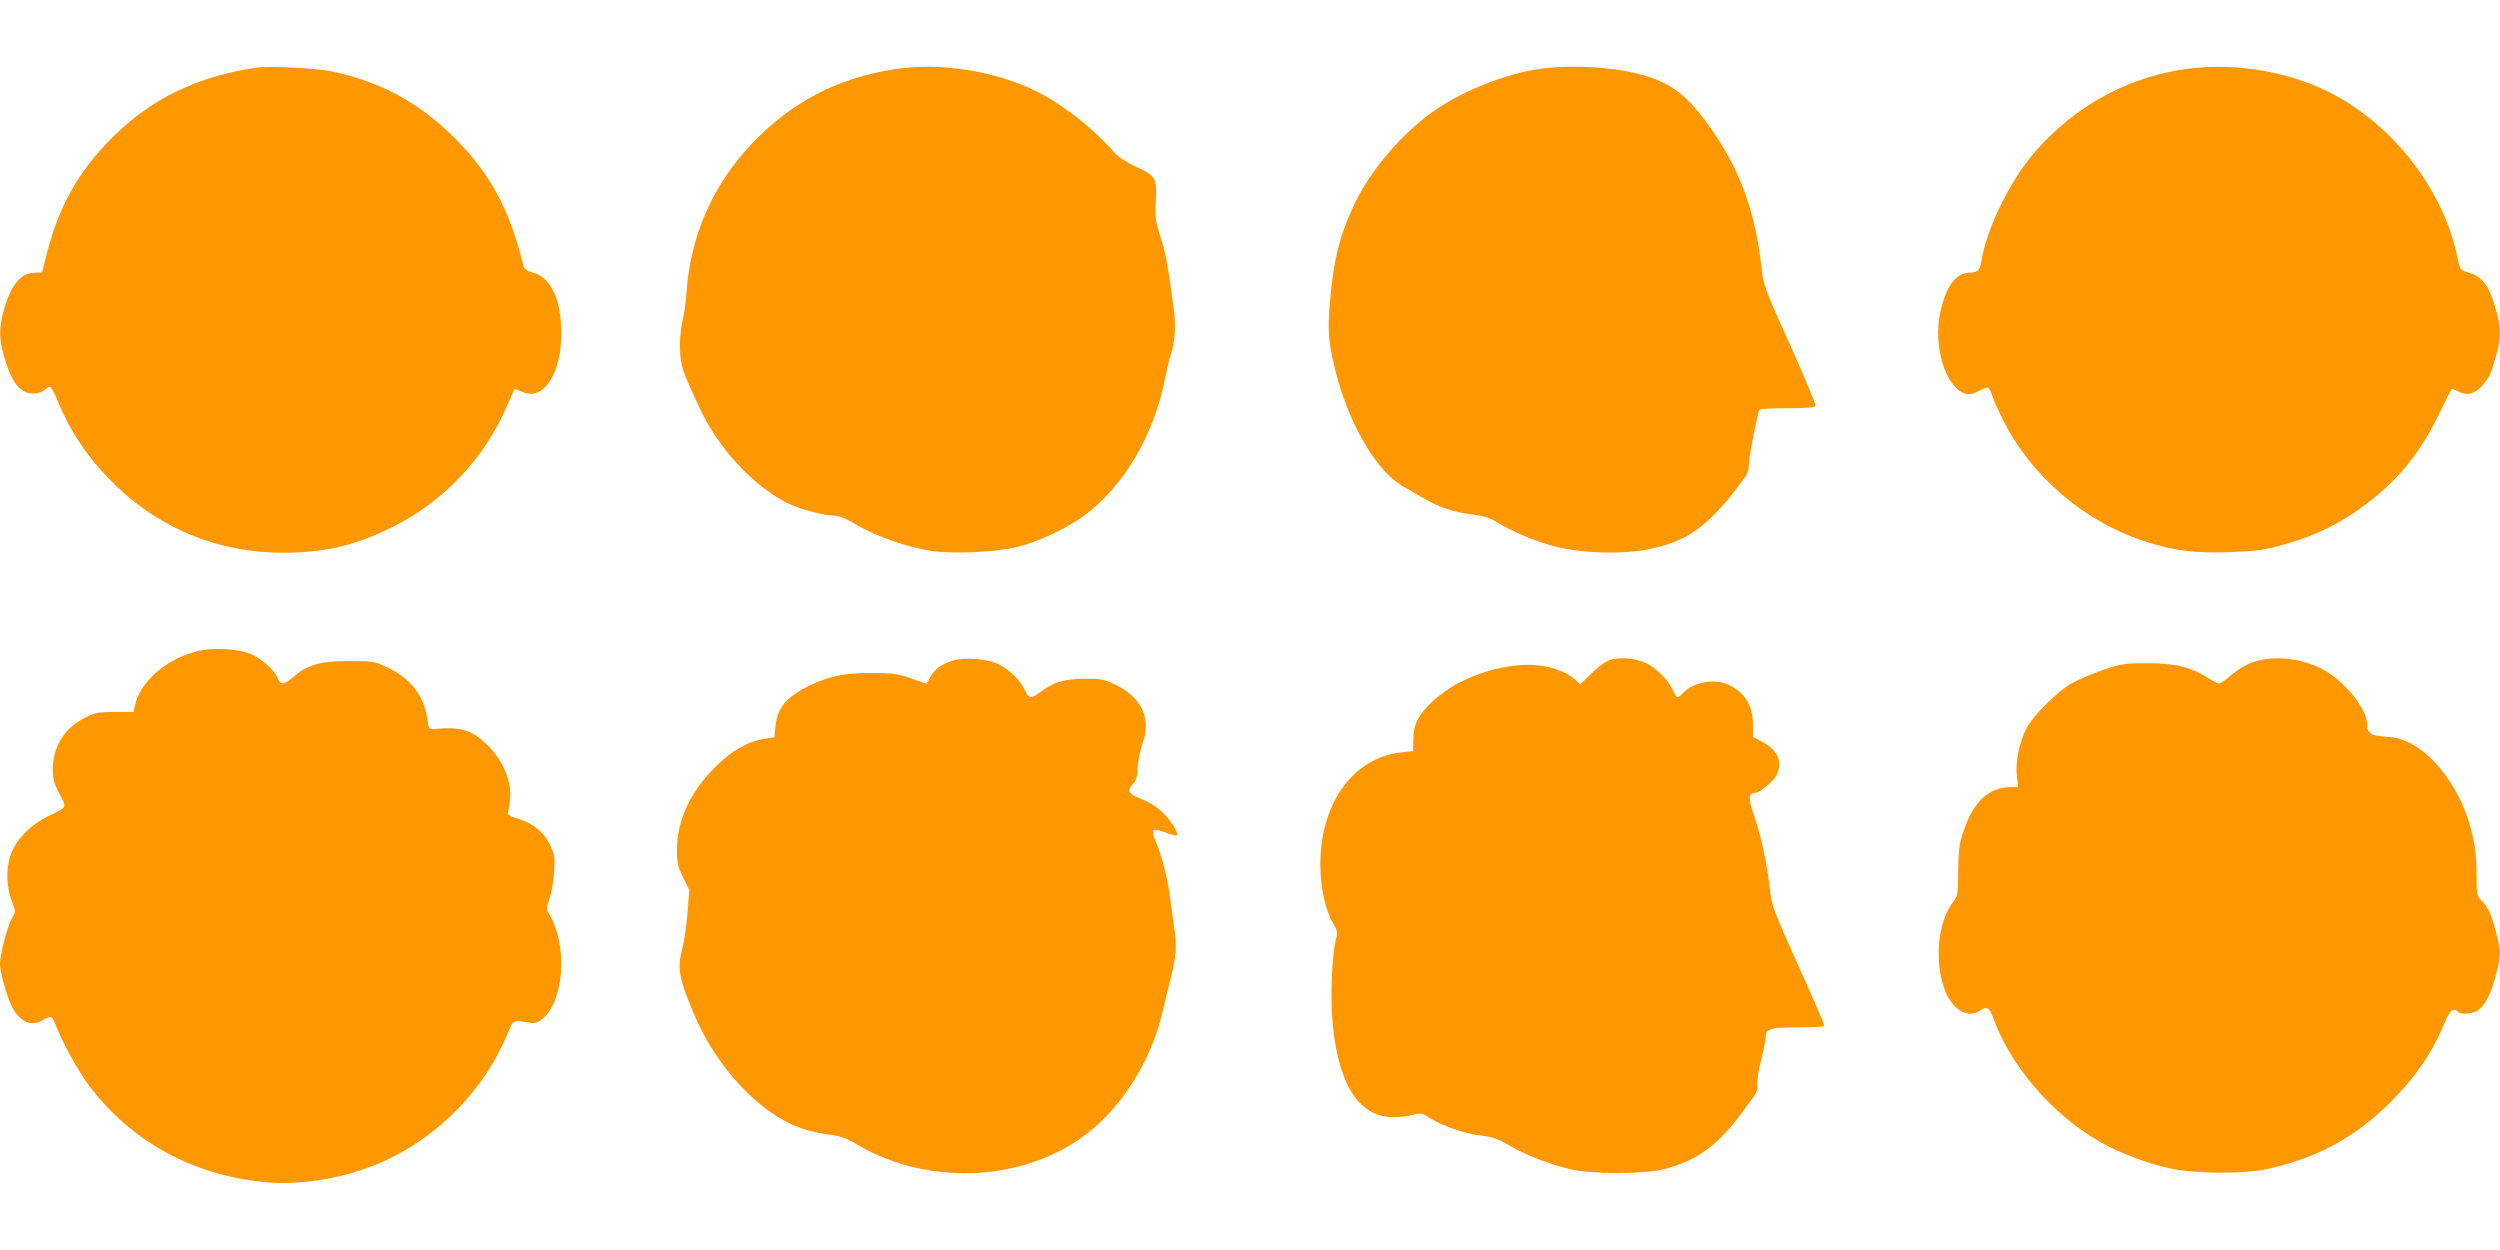 <?xml version="1.0" standalone="no"?>
<!DOCTYPE svg PUBLIC "-//W3C//DTD SVG 20010904//EN"
 "http://www.w3.org/TR/2001/REC-SVG-20010904/DTD/svg10.dtd">
<svg version="1.0" xmlns="http://www.w3.org/2000/svg"
 width="1280pt" height="640pt" viewBox="0 0 1280 640"
 preserveAspectRatio="xMidYMid meet">
<g transform="translate(0,640) scale(0.1,-0.1)"
fill="#ff9800" stroke="none">
<path d="M1315 6054 c-307 -45 -543 -160 -745 -363 -169 -170 -268 -346 -329
-585 l-26 -101 -38 -1 c-72 -2 -121 -63 -158 -193 -24 -89 -24 -143 0 -230 38
-137 83 -196 151 -196 22 0 46 8 57 18 11 9 24 17 29 17 6 0 25 -35 42 -79 66
-160 164 -302 298 -430 230 -221 528 -341 850 -341 211 0 365 35 550 125 270
131 483 354 601 629 19 44 36 82 37 84 2 1 19 -5 39 -14 108 -51 203 93 201
306 -2 168 -53 277 -142 303 -41 12 -48 18 -55 48 -69 280 -170 464 -351 644
-181 180 -380 288 -631 340 -77 16 -317 28 -380 19z"/>
<path d="M4575 6045 c-290 -46 -521 -167 -723 -378 -201 -211 -317 -472 -337
-762 -3 -50 -13 -120 -22 -157 -9 -42 -14 -97 -11 -145 4 -81 11 -101 99 -290
96 -208 271 -397 452 -490 58 -29 185 -63 237 -63 26 0 60 -14 117 -48 95 -57
263 -115 382 -133 116 -16 332 -6 441 21 106 26 252 95 341 160 204 152 356
410 414 702 9 46 22 101 30 123 21 62 27 151 14 239 -30 225 -41 282 -68 365
-25 80 -28 99 -23 185 6 116 0 126 -110 176 -45 21 -84 48 -107 74 -104 119
-257 239 -390 306 -214 107 -502 153 -736 115z"/>
<path d="M7895 6049 c-190 -25 -427 -121 -581 -237 -160 -121 -311 -305 -387
-473 -71 -155 -99 -271 -117 -479 -14 -156 -9 -211 29 -365 68 -267 208 -506
341 -583 25 -14 74 -43 110 -64 78 -46 160 -73 255 -83 49 -6 82 -16 115 -36
81 -50 193 -98 290 -124 138 -38 355 -45 492 -17 144 30 236 78 328 171 42 42
90 96 107 121 18 25 42 57 54 72 15 19 23 42 24 75 1 38 32 199 51 271 2 9 40
12 144 12 103 0 142 3 145 13 3 6 -56 147 -130 312 -131 289 -136 303 -146
395 -31 281 -107 493 -254 705 -124 177 -206 241 -367 284 -138 38 -346 50
-503 30z"/>
<path d="M11150 6040 c-279 -49 -525 -188 -719 -404 -134 -149 -259 -399 -287
-577 -8 -45 -16 -53 -62 -55 -69 -2 -120 -72 -148 -204 -38 -177 30 -390 131
-416 21 -5 39 -1 67 15 21 12 43 19 48 16 4 -3 14 -22 21 -43 6 -20 31 -75 54
-122 148 -293 421 -525 734 -624 145 -46 248 -59 421 -53 121 4 176 10 251 30
188 49 324 116 474 232 154 120 262 257 357 453 32 67 60 122 62 122 2 0 17
-7 35 -16 43 -21 83 -11 121 33 35 39 44 59 71 155 24 85 24 140 0 226 -35
128 -69 175 -142 196 -43 13 -44 14 -56 74 -71 350 -330 685 -658 850 -230
115 -519 157 -775 112z"/>
<path d="M1006 3065 c-159 -41 -290 -157 -316 -280 l-6 -30 -94 0 c-84 0 -102
-3 -152 -28 -107 -52 -168 -150 -168 -268 0 -46 7 -71 34 -123 39 -74 42 -67
-56 -114 -84 -41 -152 -106 -185 -178 -33 -72 -34 -174 -3 -256 21 -56 21 -56
1 -89 -22 -39 -61 -186 -61 -233 0 -53 45 -203 74 -244 44 -63 94 -77 151 -42
37 23 43 19 65 -40 30 -78 107 -218 163 -294 213 -286 527 -461 897 -498 199
-20 437 23 629 113 273 128 500 362 616 638 35 83 27 78 116 65 29 -5 42 -1
69 22 108 92 127 371 34 530 -17 30 -17 33 0 85 10 30 21 91 23 136 5 75 3 88
-22 139 -32 65 -82 106 -161 131 -30 9 -54 21 -54 27 1 6 5 30 9 53 18 93 -26
211 -110 295 -81 80 -136 98 -274 86 -29 -3 -30 -1 -37 52 -18 120 -85 206
-207 264 -64 30 -71 31 -196 31 -149 0 -209 -18 -282 -80 -50 -42 -67 -44 -82
-6 -18 42 -79 97 -136 122 -64 28 -196 35 -279 14z"/>
<path d="M4875 3017 c-58 -19 -89 -43 -111 -82 -10 -19 -20 -35 -21 -35 -1 0
-38 12 -80 27 -69 24 -93 27 -203 27 -138 0 -212 -15 -315 -64 -118 -57 -165
-114 -175 -210 l-5 -55 -49 -7 c-84 -12 -173 -63 -256 -147 -128 -129 -194
-273 -194 -421 -1 -65 4 -85 31 -141 l32 -65 -9 -119 c-6 -66 -17 -145 -25
-175 -29 -108 -21 -153 59 -344 115 -273 338 -510 549 -583 37 -13 101 -28
141 -32 59 -7 86 -16 151 -55 370 -214 865 -185 1183 70 179 143 322 379 377
624 9 41 24 100 31 130 37 140 42 195 24 304 -5 33 -14 99 -20 146 -12 95 -42
209 -71 278 -29 67 -21 76 46 50 30 -11 58 -18 61 -15 11 11 -37 86 -82 125
-25 23 -69 50 -97 60 -67 25 -79 43 -48 76 19 20 24 38 26 88 2 35 13 90 25
123 47 127 -6 237 -145 302 -53 25 -71 28 -155 28 -102 -1 -158 -18 -226 -70
-43 -33 -59 -31 -75 7 -20 49 -77 107 -133 135 -60 31 -179 40 -241 20z"/>
<path d="M8225 3013 c-16 -8 -54 -38 -82 -66 l-53 -51 -22 21 c-69 63 -192 91
-322 74 -159 -21 -308 -87 -409 -180 -75 -70 -100 -118 -101 -196 l-1 -60 -65
-8 c-243 -28 -410 -261 -410 -572 0 -117 25 -233 65 -302 23 -38 25 -47 15
-82 -19 -72 -29 -276 -19 -404 25 -331 133 -507 312 -507 31 0 76 5 100 12 42
11 47 10 96 -21 66 -40 177 -77 261 -86 50 -6 82 -17 140 -51 83 -49 202 -95
312 -121 102 -25 374 -25 473 0 172 43 279 121 405 292 19 26 45 61 58 79 16
21 22 40 19 61 -2 17 6 72 19 124 13 51 24 104 24 117 0 47 21 54 166 54 92 0
134 3 134 11 0 6 -60 145 -134 308 -129 287 -134 300 -145 397 -16 133 -43
260 -80 368 -31 89 -30 116 4 116 22 0 94 59 110 89 35 69 9 130 -75 174 l-45
24 0 64 c0 99 -45 169 -132 206 -72 30 -178 8 -227 -46 -26 -29 -33 -27 -50
13 -22 52 -86 117 -141 142 -60 28 -154 32 -200 7z"/>
<path d="M11567 3019 c-52 -12 -94 -35 -149 -80 -26 -22 -51 -39 -57 -39 -6 0
-32 14 -58 30 -86 55 -171 75 -313 74 -116 0 -132 -3 -227 -36 -56 -19 -128
-50 -160 -69 -75 -44 -191 -160 -226 -226 -37 -70 -59 -173 -51 -245 l7 -58
-34 0 c-119 0 -197 -74 -249 -235 -19 -56 -23 -94 -24 -195 -1 -120 -2 -126
-28 -161 -104 -136 -94 -440 19 -539 38 -34 86 -40 119 -15 34 25 49 18 68
-34 89 -249 307 -502 551 -639 99 -56 234 -107 350 -133 130 -29 377 -31 500
-5 258 56 453 162 636 345 121 120 208 245 266 383 26 62 42 88 55 88 9 0 20
-4 23 -10 10 -16 73 -12 101 6 37 25 70 89 93 181 26 100 26 121 2 215 -22 90
-44 138 -77 169 -22 21 -24 29 -24 124 0 113 -11 189 -42 285 -54 170 -170
326 -289 390 -49 26 -78 34 -133 38 -77 5 -96 17 -96 62 0 79 -115 222 -226
282 -96 52 -227 71 -327 47z"/>
</g>
</svg>
